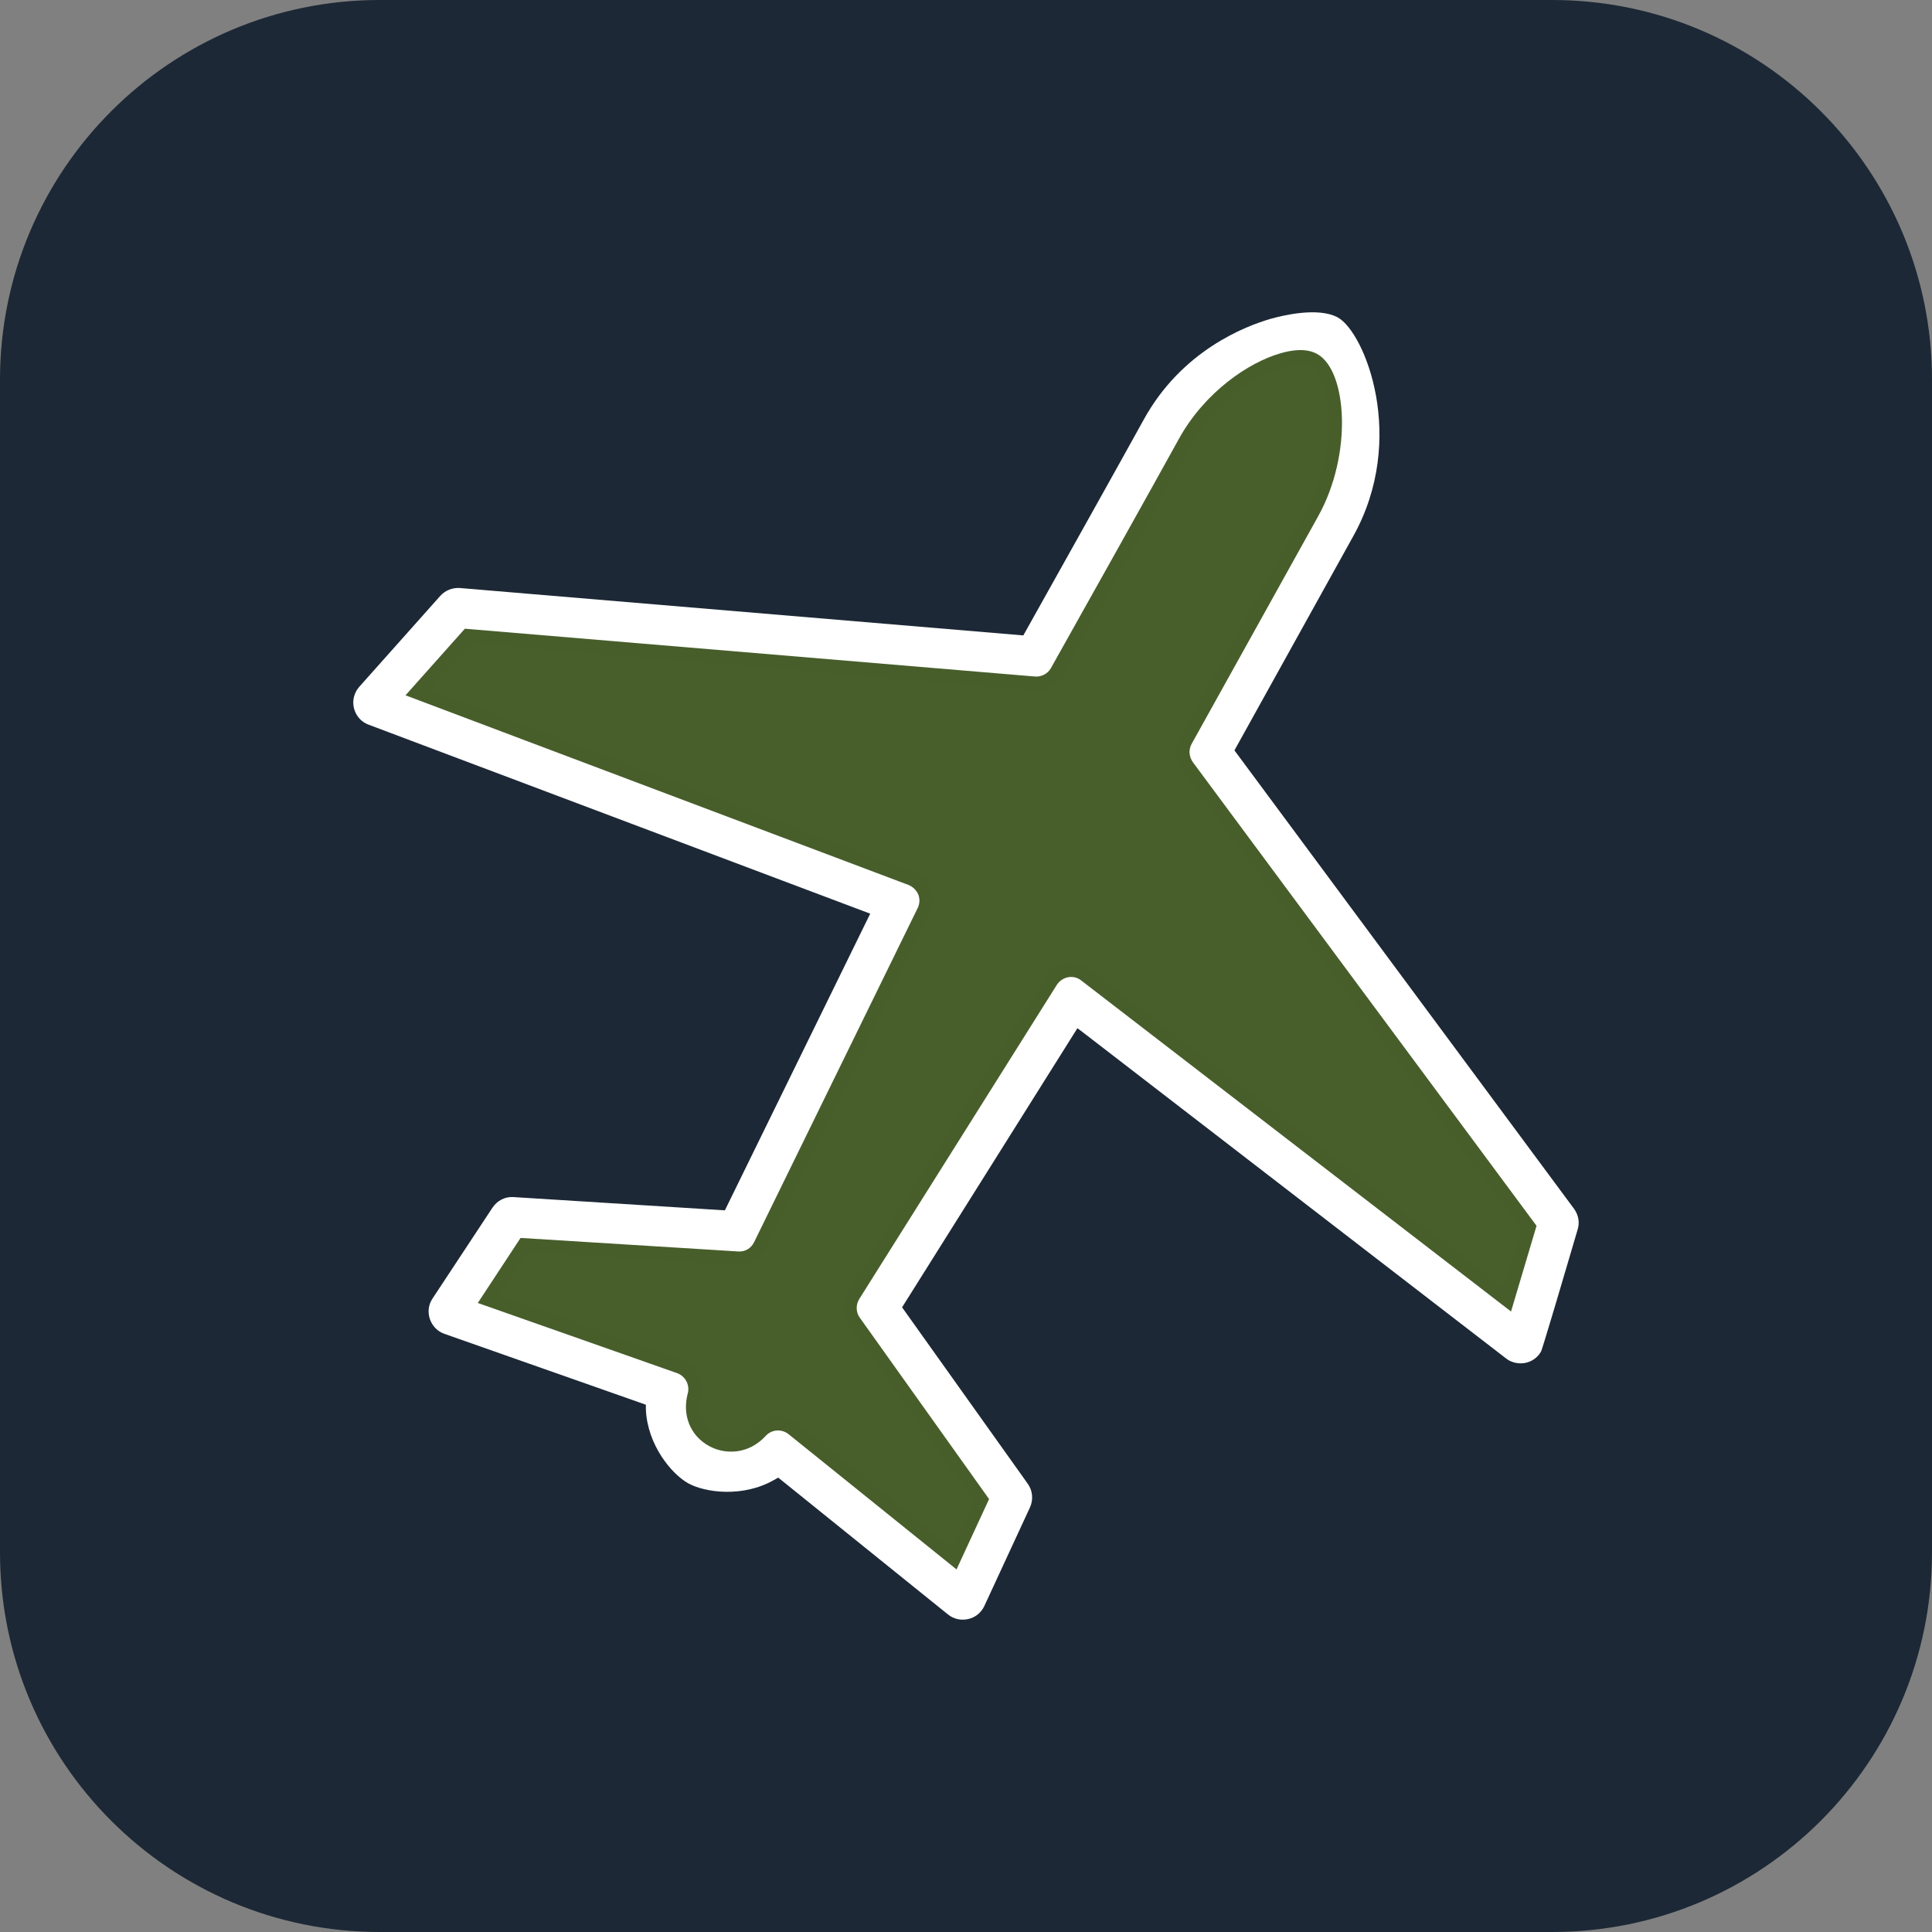 <svg width="36" height="36" viewBox="0 0 36 36" fill="none" xmlns="http://www.w3.org/2000/svg">
<rect x="0" y="0" width="36" height="36" fill="#808080" stroke="none"/>
<path d="M36 7.075V28.925C36 32.832 32.832 36 28.922 36H7.075C3.168 36 0 32.832 0 28.925V7.075C0 3.168 3.168 0 7.075 0H28.922C32.832 0 36 3.168 36 7.075Z" fill="#1C2835"/>
<path d="M29.33 22.524L23.002 13.982L25.217 9.989C26.227 8.176 25.432 6.198 24.931 5.917C24.563 5.712 23.877 5.884 23.677 5.941C23.202 6.078 22.021 6.533 21.314 7.815C20.842 8.67 19.811 10.513 19.11 11.765L19.068 11.84L8.571 10.957C8.433 10.947 8.296 11.001 8.205 11.102L6.694 12.798C6.598 12.907 6.561 13.055 6.595 13.195C6.631 13.338 6.73 13.452 6.865 13.502L16.215 17.025L13.507 22.553L9.571 22.306C9.41 22.293 9.262 22.374 9.176 22.504L8.059 24.197C7.984 24.308 7.966 24.448 8.01 24.578C8.054 24.708 8.153 24.809 8.278 24.853L12.035 26.175V26.263C12.063 26.923 12.512 27.465 12.824 27.639C13.138 27.813 13.842 27.909 14.423 27.577L14.501 27.533L17.664 30.083C17.768 30.168 17.908 30.2 18.043 30.168C18.173 30.14 18.284 30.049 18.341 29.927L19.193 28.086C19.258 27.943 19.242 27.772 19.149 27.645L16.809 24.36L20.076 19.159L20.19 19.245L28.06 25.31C28.081 25.326 28.099 25.339 28.117 25.349C28.338 25.466 28.6 25.391 28.717 25.18C28.753 25.092 29.145 23.773 29.397 22.911C29.439 22.779 29.413 22.639 29.33 22.524ZM28.089 24.222L20.229 18.168C20.13 18.09 20.008 18.061 19.886 18.082C19.762 18.105 19.655 18.178 19.588 18.282L15.906 24.139C15.812 24.29 15.818 24.485 15.921 24.63L18.287 27.948L17.781 29.044L14.774 26.622C14.595 26.479 14.33 26.497 14.174 26.666C13.894 26.97 13.52 26.967 13.273 26.829C12.977 26.666 12.847 26.338 12.941 25.996C12.993 25.801 12.907 25.593 12.728 25.495C12.715 25.484 12.697 25.477 12.663 25.463L9.103 24.212L9.768 23.202L13.746 23.449C13.927 23.464 14.091 23.363 14.169 23.202L17.217 16.976C17.272 16.864 17.277 16.734 17.233 16.623C17.186 16.506 17.093 16.415 16.976 16.371L7.779 12.904L8.716 11.853L8.781 11.858L19.276 12.738C19.448 12.754 19.614 12.666 19.697 12.518C20.39 11.282 21.569 9.173 22.083 8.241C22.543 7.41 23.327 6.873 23.901 6.712C24.074 6.66 24.319 6.621 24.485 6.714C24.929 6.964 25.097 8.397 24.451 9.56C23.942 10.474 22.774 12.575 22.093 13.8C22.008 13.953 22.021 14.135 22.125 14.281L28.491 22.87L28.089 24.222Z" fill="white"/>
<path d="M28.491 22.87L28.089 24.222L20.229 18.168C20.13 18.09 20.008 18.061 19.886 18.082C19.762 18.105 19.655 18.178 19.588 18.282L15.906 24.139C15.812 24.29 15.818 24.485 15.921 24.63L18.287 27.948L17.781 29.044L14.774 26.622C14.595 26.479 14.33 26.497 14.174 26.666C13.894 26.97 13.52 26.967 13.273 26.829C12.977 26.666 12.847 26.338 12.941 25.996C12.993 25.801 12.907 25.593 12.728 25.495C12.715 25.484 12.697 25.477 12.663 25.463L9.103 24.212L9.768 23.202L13.746 23.449C13.927 23.464 14.091 23.363 14.169 23.202L17.217 16.976C17.272 16.864 17.277 16.734 17.233 16.623C17.186 16.506 17.093 16.415 16.976 16.371L7.779 12.904L8.716 11.853L8.781 11.858L19.276 12.738C19.448 12.754 19.614 12.666 19.697 12.518C20.39 11.282 21.569 9.173 22.083 8.241C22.543 7.41 23.327 6.873 23.901 6.712C24.074 6.66 24.319 6.621 24.485 6.714C24.929 6.964 25.097 8.397 24.451 9.56C23.942 10.474 22.774 12.575 22.093 13.8C22.008 13.953 22.021 14.135 22.125 14.281L28.491 22.87Z" fill="#485E2B"/>
<path d="M17.83 29.249L14.693 26.723C14.566 26.622 14.379 26.634 14.27 26.754C13.943 27.11 13.502 27.105 13.211 26.944C12.86 26.751 12.707 26.364 12.816 25.962C12.852 25.824 12.79 25.679 12.665 25.609C12.642 25.596 12.632 25.591 12.616 25.586L8.903 24.279L9.7 23.067L13.754 23.319C13.883 23.329 13.995 23.262 14.052 23.145L17.1 16.919C17.139 16.841 17.142 16.747 17.111 16.669C17.077 16.589 17.012 16.524 16.929 16.49L7.556 12.956L8.662 11.715L8.792 11.726L19.287 12.606C19.403 12.616 19.525 12.554 19.582 12.45C20.276 11.214 21.455 9.106 21.969 8.174C22.449 7.306 23.267 6.751 23.864 6.582C24.059 6.525 24.337 6.478 24.547 6.598C25.1 6.907 25.209 8.459 24.562 9.62C24.054 10.534 22.885 12.634 22.205 13.86C22.145 13.969 22.153 14.096 22.228 14.203L28.631 22.841L28.156 24.438L20.146 18.269C20.076 18.214 19.99 18.193 19.904 18.209C19.819 18.225 19.741 18.276 19.692 18.352L16.01 24.207C15.945 24.313 15.947 24.451 16.02 24.552L18.43 27.933L17.822 29.247L17.83 29.249ZM14.499 26.396C14.623 26.396 14.751 26.437 14.857 26.52L17.734 28.839L18.139 27.961L15.818 24.705C15.683 24.518 15.675 24.269 15.797 24.072L19.479 18.214C19.567 18.077 19.705 17.986 19.863 17.954C20.026 17.926 20.182 17.965 20.309 18.066L28.018 24.004L28.348 22.896L22.021 14.358C21.886 14.169 21.87 13.933 21.979 13.738C22.659 12.512 23.828 10.412 24.337 9.498C24.965 8.366 24.781 7.031 24.42 6.829C24.321 6.772 24.142 6.774 23.937 6.836C23.389 6.99 22.639 7.504 22.195 8.303C21.68 9.236 20.502 11.344 19.808 12.58C19.699 12.775 19.486 12.886 19.263 12.866L8.768 11.985L8 12.847L17.02 16.246C17.17 16.303 17.292 16.423 17.352 16.571C17.409 16.719 17.404 16.885 17.331 17.028L14.283 23.254C14.179 23.467 13.961 23.591 13.733 23.573L9.833 23.332L9.301 24.139L12.704 25.336C12.746 25.352 12.78 25.365 12.808 25.388C13.019 25.503 13.133 25.77 13.065 26.024C12.988 26.313 13.091 26.575 13.335 26.71C13.538 26.822 13.847 26.824 14.078 26.572C14.19 26.453 14.343 26.39 14.496 26.39L14.499 26.396Z" fill="#475E2B"/>
</svg>
